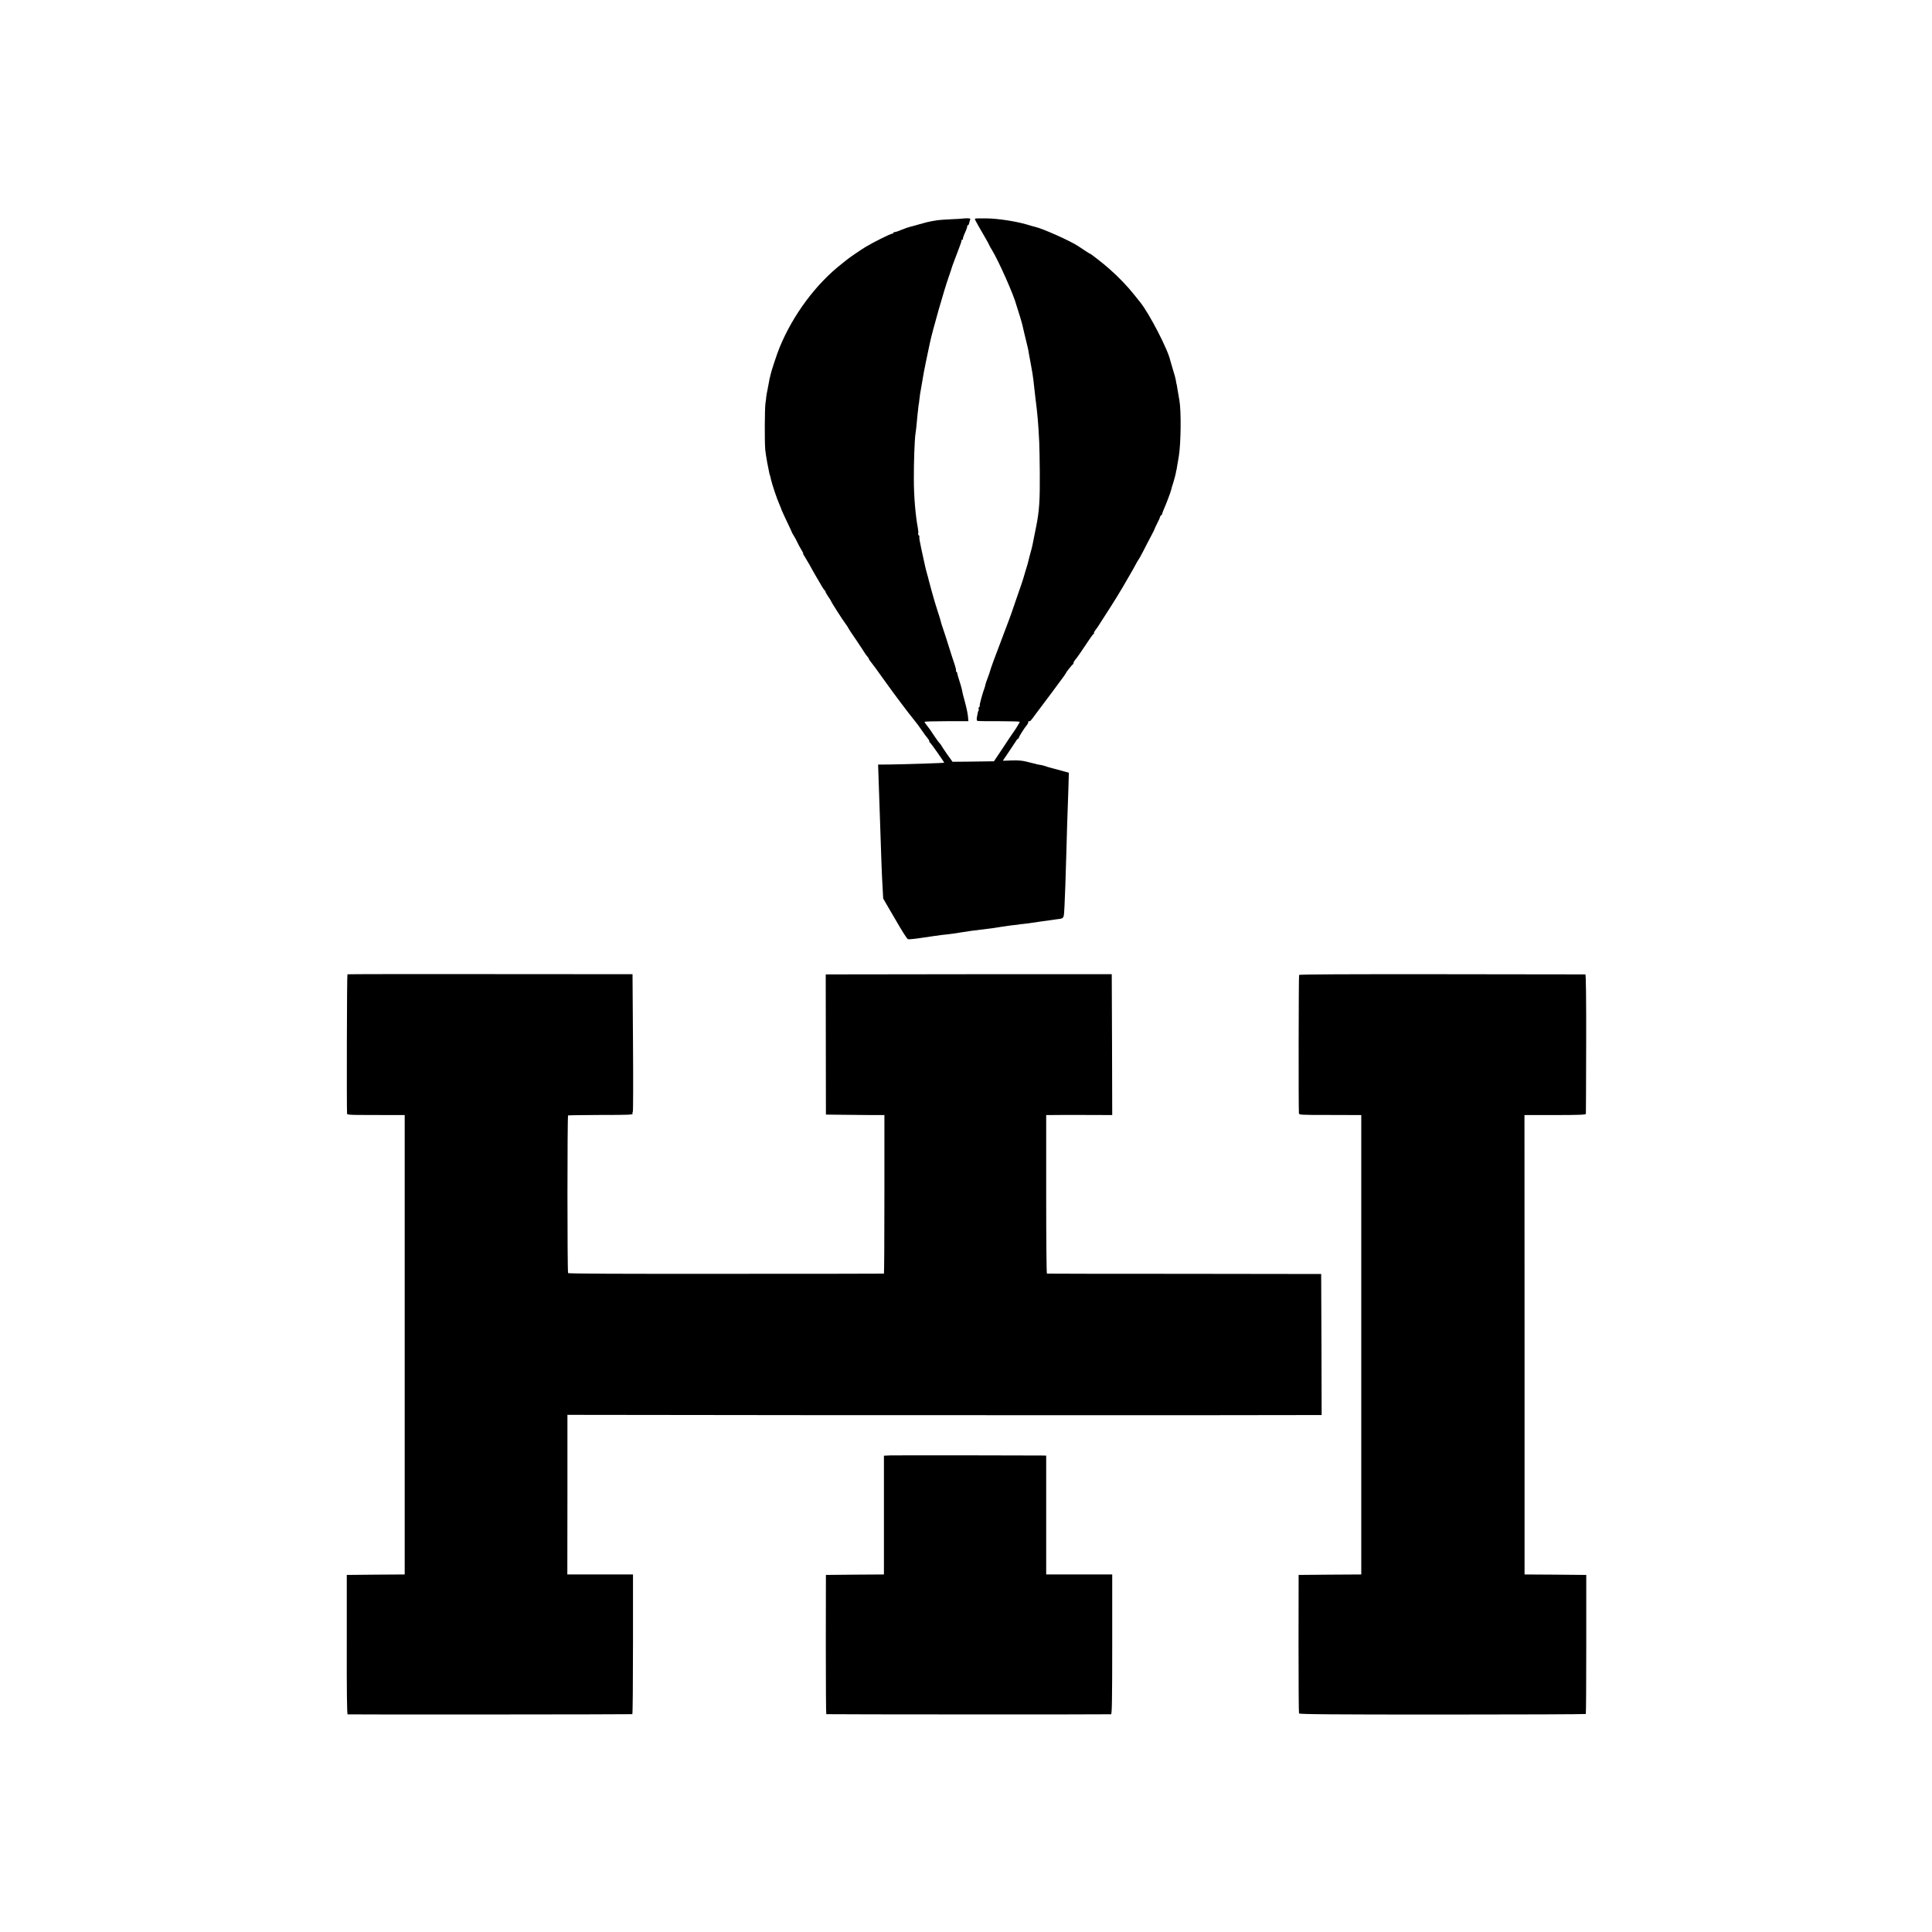 <?xml version="1.0" encoding="UTF-8" standalone="no"?>
<svg
   xmlns:dc="http://purl.org/dc/elements/1.1/"
   xmlns:cc="http://creativecommons.org/ns#"
   xmlns:rdf="http://www.w3.org/1999/02/22-rdf-syntax-ns#"
   xmlns:svg="http://www.w3.org/2000/svg"
   xmlns="http://www.w3.org/2000/svg"
   id="svg6"
   viewBox="0 0 2048 2048"
   height="2730.667"
   width="2730.667"
   version="1">
  <defs
     id="defs10" />
  <path
     id="path2"
     d="m 1021.4,231.6 c -0.5,0.2 -6.3,0.5 -12.9,0.8 -6.6,0.3 -13.1,0.8 -14.5,1 -1.4,0.3 -4.3,0.8 -6.5,1.1 -2.1,0.3 -7.8,1.7 -12.5,3.1 -4.7,1.4 -9.6,2.7 -10.9,3 -1.3,0.3 -5,1.6 -8.2,2.9 -3.2,1.4 -6.5,2.5 -7.4,2.5 -0.8,0 -1.5,0.4 -1.5,0.8 0,0.5 -0.6,0.9 -1.2,0.9 -1.8,0 -20.2,9.2 -28,13.9 -5.6,3.4 -16.5,10.9 -19.3,13.1 -0.5,0.5 -3,2.4 -5.5,4.4 -27.7,21.4 -52.3,54.4 -66.6,89.2 -2.9,7 -9.1,25.9 -9.8,29.7 -0.2,1.4 -0.5,2.5 -0.6,2.5 -0.1,0 -0.3,1.1 -0.5,2.5 -0.2,1.4 -1,5.6 -1.8,9.5 -0.8,3.8 -1.5,7.7 -1.5,8.5 0,0.8 -0.3,3.7 -0.8,6.5 -0.8,5.5 -1,40.7 -0.2,49.5 0.3,3 1.3,9.1 2.1,13.5 0.9,4.4 1.9,9.1 2.1,10.5 0.3,1.4 0.5,2.5 0.6,2.5 0.2,0 0.5,1.4 1.4,5.3 1,4.7 6.5,20.9 8.7,25.7 1.2,2.7 2.3,5.5 2.4,6.1 0.2,0.5 2.6,5.9 5.5,12 2.9,6 5.3,11.1 5.3,11.4 0,0.3 1,2.1 2.2,4 1.2,1.9 3,5.3 4,7.5 1.1,2.2 2.9,5.7 4.2,7.7 1.3,2.1 2.1,3.8 1.7,3.8 -0.3,0 0.3,1.2 1.4,2.7 1,1.6 3.3,5.5 5.2,8.8 1.8,3.3 4.1,7.3 5,9 8.2,14.3 10.5,18 11.2,18.3 0.4,0.2 0.8,0.8 0.8,1.4 0,0.5 1.4,2.9 3,5.3 1.7,2.4 3,4.6 3,4.8 0,0.8 12.6,20.5 15.5,24.2 1.4,1.9 2.5,3.6 2.5,3.9 0,0.3 3.7,6 8.3,12.6 4.5,6.7 8.7,13 9.3,14.1 0.6,1 1.8,2.7 2.7,3.7 1,1 1.7,2.2 1.7,2.5 0,0.4 0.6,1.5 1.4,2.4 2.3,2.8 7.5,9.9 15.6,21.3 10.2,14.3 25.4,34.5 31.2,41.5 1.9,2.2 5.3,6.9 7.8,10.5 2.4,3.6 5.2,7.4 6.2,8.4 1,1.1 1.8,2.5 1.8,3.2 0,0.7 0.3,1.4 0.8,1.6 0.9,0.4 15.4,21 15,21.3 -0.4,0.4 -41.5,1.7 -57.6,1.9 l -12.4,0.1 0.7,20.5 c 0.4,11.3 0.9,25.7 1.1,32 0.3,10.9 0.6,19.5 1.8,53 0.3,8 0.8,19.4 1.2,25.5 l 0.6,11 5.5,9.5 c 3.1,5.2 6.3,10.8 7.3,12.5 7.6,13.2 12.4,20.7 13.5,21.1 0.7,0.3 7.1,-0.3 14.2,-1.4 7,-1.1 13.5,-2 14.3,-2.1 0.8,0 2.9,-0.3 4.5,-0.6 1.7,-0.3 5.5,-0.7 8.5,-1 3,-0.3 9.3,-1.2 14,-2 8.1,-1.3 14.9,-2.3 21.5,-3 11.1,-1.3 15,-1.8 23,-3.2 5,-0.8 11,-1.6 13.5,-1.8 2.5,-0.2 4.5,-0.5 4.5,-0.6 0,-0.1 1.6,-0.3 3.5,-0.4 1.9,-0.1 9.8,-1.2 17.5,-2.4 7.7,-1.1 16,-2.3 18.5,-2.6 8.2,-1 7.7,-0.2 8.4,-14.3 0.6,-11.8 1.1,-26.6 2.2,-64.7 0.3,-14.4 0.6,-21.4 1.9,-59.2 l 0.5,-17.2 -3.7,-1 c -2.1,-0.6 -7.4,-2 -11.8,-3.2 -4.4,-1.1 -9.2,-2.5 -10.6,-3.1 -1.4,-0.5 -3.9,-1 -5.5,-1.2 -1.6,-0.2 -2.9,-0.5 -2.9,-0.6 0,-0.1 -0.9,-0.3 -1.9,-0.5 -1.1,-0.2 -4.7,-1.1 -8.1,-2 -4.4,-1.2 -9,-1.6 -15.8,-1.4 -5.3,0.2 -9.7,0.4 -9.7,0.3 0,0 2.7,-4.1 6.1,-9 3.3,-4.9 6.8,-10.1 7.7,-11.6 0.9,-1.6 2,-2.8 2.5,-2.8 0.4,0 0.7,-0.5 0.7,-1 0,-1.1 6.7,-11.6 8.8,-13.8 0.6,-0.7 1.2,-2 1.2,-2.8 0,-0.8 0.4,-1.3 0.9,-0.9 0.9,0.5 1.9,-0.6 6.6,-7.1 1.1,-1.5 5.2,-6.9 9,-12 3.9,-5.1 7.8,-10.3 8.7,-11.6 0.9,-1.3 4.6,-6.3 8.2,-11.1 3.7,-4.8 6.6,-9 6.6,-9.3 0,-0.7 6.4,-8.8 7.3,-9.2 0.4,-0.2 0.7,-0.9 0.7,-1.6 0,-0.7 0.8,-2.1 1.8,-3.2 1.6,-1.8 7.7,-10.5 15.1,-21.8 1.8,-2.8 3.9,-5.4 4.5,-5.8 0.6,-0.4 0.7,-0.8 0.3,-0.8 -0.5,0 0.2,-1.4 1.5,-3.1 1.3,-1.7 2.8,-3.8 3.3,-4.7 0.6,-1 3.2,-5.1 5.9,-9.2 10.8,-16.6 18,-28.4 24.7,-40.2 2.1,-3.7 4.7,-8.2 5.8,-10 1,-1.8 2.7,-4.9 3.7,-6.8 1.1,-1.9 2.1,-3.7 2.4,-4 0.3,-0.3 2.6,-4.3 5,-9 2.4,-4.7 6,-11.8 8.2,-15.8 2.1,-3.9 3.8,-7.4 3.8,-7.7 0,-0.3 1.2,-2.9 2.7,-5.8 1.5,-2.8 2.8,-5.8 2.9,-6.6 0.2,-0.8 0.8,-1.7 1.4,-2.1 0.7,-0.4 1.1,-0.9 0.9,-1.1 -0.1,-0.2 0.5,-2 1.3,-3.9 2.7,-6.1 7.8,-19.4 8.2,-21.5 0.2,-1.1 1.3,-4.9 2.5,-8.5 1.1,-3.6 2.2,-7.9 2.5,-9.5 0.2,-1.7 0.5,-3 0.6,-3 0.1,0 0.3,-0.9 0.4,-2 0.2,-1.1 1.2,-7 2.2,-13 2.2,-13.2 2.6,-47.8 0.6,-59 -0.7,-3.9 -1.5,-8.6 -1.8,-10.5 -0.9,-5.5 -1.2,-7.5 -1.4,-7.5 -0.1,0 -0.3,-1.4 -0.5,-3.1 -0.3,-1.8 -1.6,-6.9 -3.1,-11.4 -1.4,-4.5 -2.7,-9 -2.9,-9.9 -2.2,-11 -22.3,-50 -32,-61.9 -0.8,-0.9 -3.5,-4.4 -6.2,-7.7 -7.1,-9 -16.2,-18.5 -26.5,-27.6 -5.2,-4.7 -19.5,-15.9 -20.2,-15.9 -0.3,0 -2.7,-1.4 -5.3,-3.2 -2.6,-1.7 -6,-4 -7.4,-4.9 -8,-5.4 -37.8,-18.7 -45.6,-20.4 -1,-0.2 -4.9,-1.3 -8.8,-2.5 -11.6,-3.4 -30.3,-6.3 -42.5,-6.5 -6.3,-0.1 -11.9,0 -12.3,0.2 -0.8,0.5 -0.1,1.7 9.8,18.8 2.9,4.9 5.2,9.2 5.2,9.5 0,0.3 1.1,2.3 2.5,4.5 7,11.2 23.6,48.5 26.2,59 0.2,0.5 0.5,1.7 0.8,2.5 1.9,5.6 4.9,15.8 5.3,17.5 0.2,1.1 1.5,6.5 2.8,12 3.2,12.9 3.8,15.4 4.2,18.6 0.2,1.4 1.3,7.2 2.4,13 1.1,5.7 2.3,13.1 2.6,16.4 1.1,9.8 1.4,12.8 1.9,17 2.4,18.6 3.2,27.8 4.2,48 0.2,4.4 0.5,19 0.6,32.5 0.2,29.3 -0.5,40.2 -3.7,56.5 -0.8,3.8 -1.6,8.1 -1.9,9.5 -1.7,9 -2.7,13.7 -4.1,18.5 -0.9,3 -1.8,6.6 -2.1,8 -0.2,1.4 -1.6,6.2 -3,10.6 -1.4,4.5 -2.7,8.9 -2.9,9.8 -0.2,0.9 -2.9,8.8 -6,17.6 -3,8.8 -5.8,16.7 -6,17.5 -0.2,0.8 -3.8,10.5 -8,21.5 -9.8,25.6 -14.5,38.5 -15,40.8 -0.2,1 -1.4,4.4 -2.6,7.5 -1.2,3.1 -2.3,6.4 -2.4,7.2 -0.1,0.8 -0.5,2.2 -0.8,3 -2.1,5.5 -5.6,18.3 -5.2,19 0.3,0.5 0,1.2 -0.6,1.5 -0.5,0.4 -0.8,1.3 -0.5,2 0.2,0.7 0.2,1.6 -0.2,1.9 -0.3,0.4 -0.7,1.4 -0.8,2.4 -0.2,0.9 -0.5,3.1 -0.9,4.8 -0.4,2.1 -0.1,3.3 0.7,3.6 0.7,0.2 11.1,0.4 23.1,0.3 11.9,0 21.7,0.3 21.7,0.6 0,0.7 -5.8,10.1 -7.7,12.4 -0.4,0.6 -5.1,7.4 -10.2,15.3 l -9.5,14.2 -7.5,0.1 c -4.2,0.1 -14.1,0.2 -22,0.3 l -14.4,0.1 -5.4,-7.5 c -2.9,-4.1 -5.6,-8.2 -6,-9 -0.4,-0.8 -1.3,-2.2 -2.2,-3 -0.8,-0.8 -2.9,-3.7 -4.8,-6.5 -5.2,-7.9 -6.6,-9.8 -9,-12.8 -1.3,-1.6 -2.3,-3.2 -2.3,-3.5 0,-0.4 10.5,-0.7 23.3,-0.7 h 23.2 l -0.2,-2.5 c -0.2,-4.3 -1.4,-10.2 -3.4,-17.7 -2,-7.2 -2.6,-9.6 -3.5,-14.3 -0.3,-1.4 -1.4,-5.2 -2.5,-8.5 -1.1,-3.3 -2.1,-6.8 -2.2,-7.7 -0.1,-1 -0.5,-1.8 -1,-1.8 -0.4,0 -0.6,-0.4 -0.3,-0.9 0.3,-0.5 -0.5,-3.9 -1.8,-7.7 -1.3,-3.8 -4.1,-12.3 -6.1,-18.9 -2.1,-6.6 -4.5,-14.3 -5.5,-17 -1.5,-4.2 -2.3,-6.7 -3.5,-11.5 0,-0.3 -1.3,-4.1 -2.7,-8.5 -1.4,-4.4 -2.8,-8.9 -3.1,-10 -0.3,-1.1 -1.7,-6 -3.1,-10.9 -1.4,-4.9 -2.8,-10.1 -3.1,-11.5 -0.3,-1.4 -1,-4.2 -1.6,-6.1 -1,-3.3 -2.3,-8.5 -3.4,-14 -0.3,-1.4 -1.7,-7.6 -3,-13.8 -1.4,-6.2 -2.3,-11.7 -2,-12.2 0.3,-0.5 0,-1.2 -0.6,-1.5 -0.5,-0.4 -0.8,-1.3 -0.6,-1.9 0.3,-0.7 0.1,-3.5 -0.4,-6.2 -2.5,-13.1 -4.2,-33.6 -4.2,-51.4 -0.1,-17.9 0.8,-41.9 1.7,-48 0.3,-1.4 0.7,-5.4 1.1,-9 0.3,-3.6 0.9,-8.8 1.1,-11.5 0.3,-2.8 0.7,-6.4 0.9,-8 0.1,-1.7 0.4,-3 0.4,-3 0.1,0 0.4,-2 0.6,-4.5 0.2,-2.5 1.2,-9.5 2.4,-15.5 1.1,-6.1 2.2,-12.6 2.5,-14.5 0.3,-1.9 1.3,-6.9 2.2,-11 1.8,-8.5 3.3,-15.3 4,-19 2.5,-12.3 15.3,-57.3 20.4,-71.5 1.2,-3.3 2.3,-6.7 2.5,-7.5 0.2,-0.8 1.5,-4.7 3,-8.5 1.4,-3.9 3.9,-10.1 5.3,-14 1.5,-3.8 2.6,-7.3 2.5,-7.7 -0.2,-0.5 0.2,-0.8 0.9,-0.8 0.6,0 0.9,-0.3 0.5,-0.6 -0.3,-0.3 0.7,-3.4 2.3,-6.9 1.6,-3.5 2.6,-6.6 2.3,-6.9 -0.4,-0.3 -0.2,-0.6 0.4,-0.6 0.6,0 1.3,-1 1.6,-2.3 0.2,-1.2 0.7,-2.9 1.1,-3.7 0.5,-1.2 -0.1,-1.6 -2.8,-1.6 -1.8,0 -3.8,0.1 -4.2,0.2 z m -653.1,801.2 c -0.6,0.1 -0.9,141 -0.4,147.9 0.1,0.9 3.9,1.2 13.9,1.2 7.5,0 21.2,0 30.5,0.1 H 429 v 487 l -30.7,0.2 -30.7,0.3 v 73.7 c -0.1,48.4 0.2,73.9 0.9,74.1 0.9,0.3 299.9,0.1 301.8,-0.2 0.4,0 0.7,-33.4 0.7,-74.1 v -74 h -69.6 l 0.1,-84.6 v -84.6 l 253.5,0.3 c 139.4,0.1 319.3,0.1 399.8,0.1 l 146.2,-0.2 -0.2,-74.8 -0.3,-74.7 -145,-0.2 c -79.7,0 -145.3,-0.1 -145.7,-0.2 -0.5,-0.1 -0.8,-37.9 -0.8,-84.1 v -84 h 3.3 c 1.7,-0.1 17.5,-0.1 35,-0.1 l 31.7,0.1 -0.2,-74.7 -0.3,-74.6 h -149 c -81.9,0.1 -150.2,0.2 -151.6,0.2 l -2.6,0.1 0.1,74.2 0.1,74.3 16.5,0.2 c 9.1,0.1 23,0.3 31,0.3 h 14.5 v 84 c 0,46.2 -0.2,84 -0.5,84.1 -0.3,0.1 -75.6,0.2 -167.3,0.2 -110.3,0.1 -167.1,-0.1 -167.5,-0.8 -0.9,-1.4 -0.9,-166.5 0,-167.1 0.4,-0.2 16,-0.4 34.8,-0.5 29.3,0 34.1,-0.2 33.6,-1.4 -0.3,-0.8 -0.2,-1.6 0.2,-1.9 0.4,-0.2 0.5,-33.2 0.2,-73.2 l -0.5,-72.7 -150.7,-0.1 c -83,-0.1 -151.1,0 -151.5,0.2 z" />
  <path
     id="path4"
     d="M1377.1 1033.5c-.5.8-.7 138.2-.2 146.7.1 1.6 2.4 1.7 29.4 1.7 16 0 30.9.1 33 .1h3.7v487l-33.2.2-33.2.3-.1 72.8c0 40 .2 73.3.5 74 .4.9 34.2 1.2 152 1.2 83.3 0 151.7-.3 152-.6.3-.4.5-33.7.5-74.1v-73.3l-32.7-.3-32.7-.2v-243.5l-.1-243.5h32.5c25.3 0 32.5-.3 32.6-1.3.1-.6.2-34.2.3-74.5.1-48.4-.2-73.2-.9-73.3-.5 0-68.9-.1-151.8-.2-99.7-.1-151.1.1-151.6.8zM943.3 1542.8l-6.3.3V1669l-30.7.2-30.8.3-.1 73.7c0 40.6.2 73.9.5 73.9 1.8.3 300.8.4 301.9.1.9-.3 1.2-16.1 1.2-74.3V1669h-70v-126l-4.7-.1c-22.2-.2-156.2-.3-161-.1z" />
</svg>
